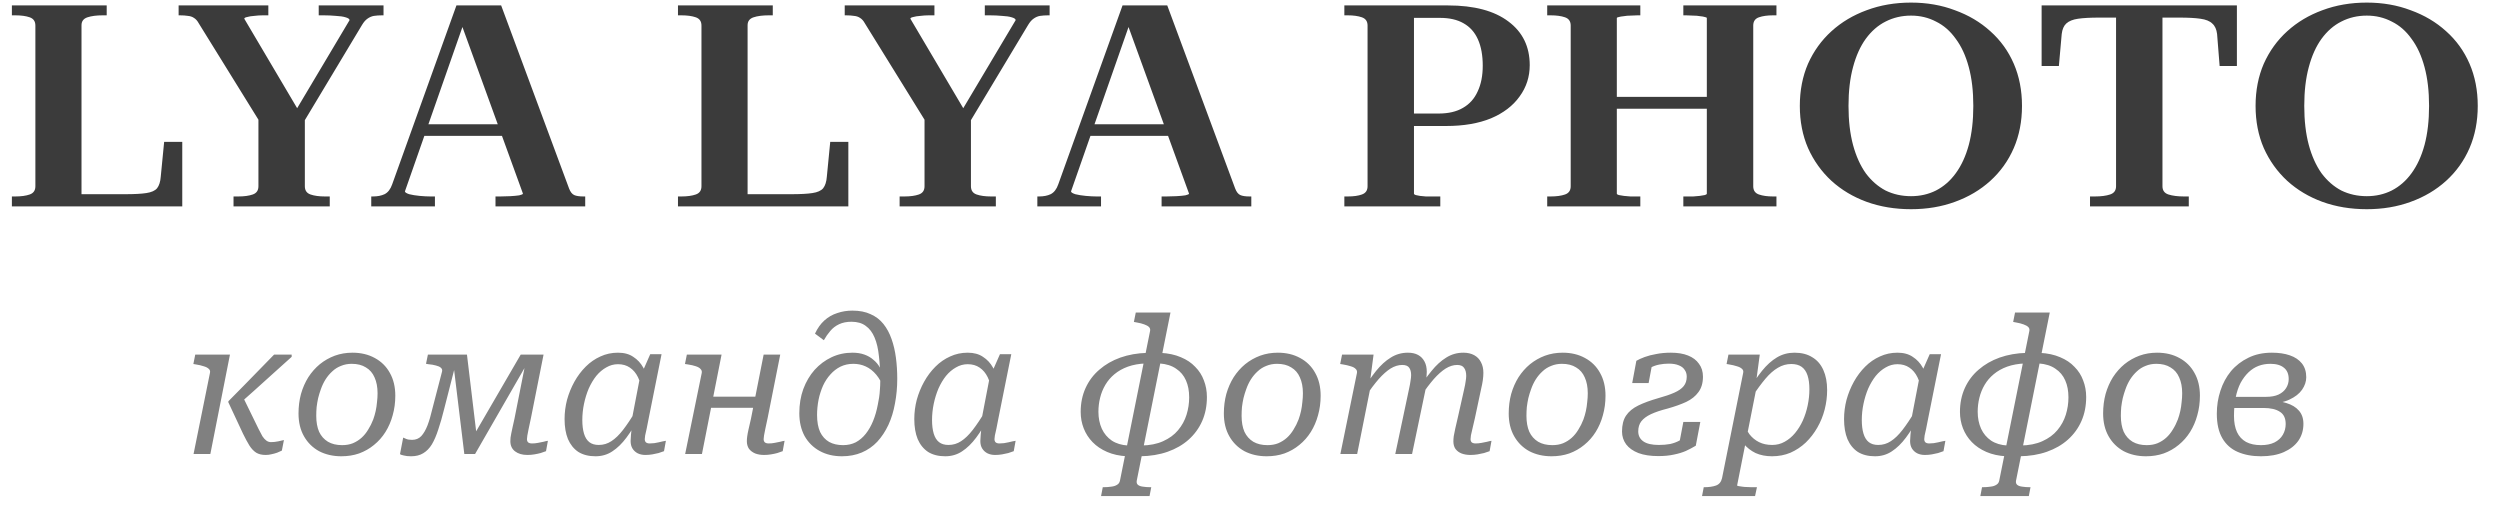 <?xml version="1.0" encoding="UTF-8"?> <svg xmlns="http://www.w3.org/2000/svg" width="212" height="43" viewBox="0 0 212 43" fill="none"><path d="M9.048 0.46V1.3H8.712C8.184 1.3 7.752 1.356 7.416 1.468C7.08 1.58 6.912 1.804 6.912 2.14V16.468H10.632C11.4 16.468 11.992 16.436 12.408 16.372C12.84 16.308 13.144 16.172 13.32 15.964C13.496 15.74 13.6 15.412 13.632 14.98L13.92 12.028H15.456V17.5H1.008V16.66H1.296C1.792 16.66 2.2 16.604 2.52 16.492C2.84 16.38 3 16.148 3 15.796V2.164C3 1.812 2.84 1.58 2.52 1.468C2.2 1.356 1.792 1.3 1.296 1.3H1.008V0.46H9.048ZM21.915 9.652L22.275 10.732L16.851 1.972C16.739 1.764 16.603 1.612 16.443 1.516C16.299 1.42 16.131 1.364 15.939 1.348C15.747 1.316 15.523 1.3 15.267 1.3H15.147V0.46H22.755V1.3H22.275C22.035 1.3 21.795 1.316 21.555 1.348C21.315 1.364 21.115 1.396 20.955 1.444C20.795 1.476 20.715 1.524 20.715 1.588L25.395 9.508L24.915 9.652L29.643 1.708C29.643 1.612 29.531 1.532 29.307 1.468C29.099 1.404 28.827 1.364 28.491 1.348C28.155 1.316 27.811 1.3 27.459 1.3H27.027V0.46H32.523V1.3H32.403C32.147 1.3 31.915 1.316 31.707 1.348C31.515 1.38 31.331 1.46 31.155 1.588C30.995 1.7 30.843 1.876 30.699 2.116L25.395 10.948L25.851 9.628V15.796C25.851 16.148 26.011 16.38 26.331 16.492C26.651 16.604 27.059 16.66 27.555 16.66H27.963V17.5H19.803V16.66H20.211C20.707 16.66 21.115 16.604 21.435 16.492C21.755 16.38 21.915 16.148 21.915 15.796V9.652ZM35.778 10.54H43.266L43.29 11.524H35.658L35.778 10.54ZM38.994 1.684L39.402 1.756L34.338 16.228C34.338 16.308 34.458 16.388 34.698 16.468C34.954 16.532 35.25 16.58 35.586 16.612C35.938 16.644 36.242 16.66 36.498 16.66H36.882V17.5H31.482V16.66H31.626C32.01 16.66 32.338 16.596 32.61 16.468C32.898 16.324 33.114 16.044 33.258 15.628L38.706 0.46H42.498L48.258 15.988C48.37 16.276 48.514 16.46 48.69 16.54C48.866 16.62 49.13 16.66 49.482 16.66H49.626V17.5H42.018V16.66H42.426C42.698 16.66 42.978 16.652 43.266 16.636C43.57 16.62 43.826 16.596 44.034 16.564C44.242 16.516 44.346 16.468 44.346 16.42L38.994 1.684ZM65.532 0.46V1.3H65.196C64.668 1.3 64.236 1.356 63.9 1.468C63.564 1.58 63.396 1.804 63.396 2.14V16.468H67.116C67.884 16.468 68.476 16.436 68.892 16.372C69.324 16.308 69.628 16.172 69.804 15.964C69.98 15.74 70.084 15.412 70.116 14.98L70.404 12.028H71.94V17.5H57.492V16.66H57.78C58.276 16.66 58.684 16.604 59.004 16.492C59.324 16.38 59.484 16.148 59.484 15.796V2.164C59.484 1.812 59.324 1.58 59.004 1.468C58.684 1.356 58.276 1.3 57.78 1.3H57.492V0.46H65.532ZM78.4 9.652L78.76 10.732L73.336 1.972C73.224 1.764 73.088 1.612 72.928 1.516C72.784 1.42 72.616 1.364 72.424 1.348C72.232 1.316 72.008 1.3 71.752 1.3H71.632V0.46H79.24V1.3H78.76C78.52 1.3 78.28 1.316 78.04 1.348C77.8 1.364 77.6 1.396 77.44 1.444C77.28 1.476 77.2 1.524 77.2 1.588L81.88 9.508L81.4 9.652L86.128 1.708C86.128 1.612 86.016 1.532 85.792 1.468C85.584 1.404 85.312 1.364 84.976 1.348C84.64 1.316 84.296 1.3 83.944 1.3H83.512V0.46H89.008V1.3H88.888C88.632 1.3 88.4 1.316 88.192 1.348C88 1.38 87.816 1.46 87.64 1.588C87.48 1.7 87.328 1.876 87.184 2.116L81.88 10.948L82.336 9.628V15.796C82.336 16.148 82.496 16.38 82.816 16.492C83.136 16.604 83.544 16.66 84.04 16.66H84.448V17.5H76.288V16.66H76.696C77.192 16.66 77.6 16.604 77.92 16.492C78.24 16.38 78.4 16.148 78.4 15.796V9.652ZM92.263 10.54H99.751L99.775 11.524H92.143L92.263 10.54ZM95.479 1.684L95.887 1.756L90.823 16.228C90.823 16.308 90.943 16.388 91.183 16.468C91.439 16.532 91.735 16.58 92.071 16.612C92.423 16.644 92.727 16.66 92.983 16.66H93.367V17.5H87.967V16.66H88.111C88.495 16.66 88.823 16.596 89.095 16.468C89.383 16.324 89.599 16.044 89.743 15.628L95.191 0.46H98.983L104.743 15.988C104.855 16.276 104.999 16.46 105.175 16.54C105.351 16.62 105.615 16.66 105.967 16.66H106.111V17.5H98.503V16.66H98.911C99.183 16.66 99.463 16.652 99.751 16.636C100.055 16.62 100.311 16.596 100.519 16.564C100.727 16.516 100.831 16.468 100.831 16.42L95.479 1.684ZM119.905 16.42C119.905 16.468 119.953 16.508 120.049 16.54C120.145 16.556 120.265 16.58 120.409 16.612C120.569 16.628 120.737 16.644 120.913 16.66C121.105 16.66 121.289 16.66 121.465 16.66H122.137V17.5H114.001V16.66H114.289C114.785 16.66 115.185 16.604 115.489 16.492C115.809 16.38 115.969 16.148 115.969 15.796V2.164C115.969 1.812 115.809 1.58 115.489 1.468C115.169 1.356 114.769 1.3 114.289 1.3H114.001V0.46H122.785C125.009 0.46 126.721 0.916 127.921 1.828C129.121 2.724 129.721 3.956 129.721 5.524C129.721 6.516 129.433 7.404 128.857 8.188C128.297 8.972 127.489 9.588 126.433 10.036C125.377 10.468 124.113 10.684 122.641 10.684H119.257V9.628H121.993C122.825 9.628 123.513 9.468 124.057 9.148C124.617 8.828 125.033 8.364 125.305 7.756C125.593 7.148 125.737 6.42 125.737 5.572C125.737 4.692 125.601 3.948 125.329 3.34C125.057 2.732 124.649 2.276 124.105 1.972C123.577 1.668 122.913 1.516 122.113 1.516H119.905V16.42ZM135.067 8.212H146.347V9.22H135.067V8.212ZM131.203 17.5V16.66H131.491C131.987 16.66 132.395 16.604 132.715 16.492C133.035 16.38 133.195 16.148 133.195 15.796V2.164C133.195 1.812 133.035 1.58 132.715 1.468C132.395 1.356 131.987 1.3 131.491 1.3H131.203V0.46H139.099V1.3H138.859C138.667 1.3 138.467 1.308 138.259 1.324C138.067 1.324 137.883 1.34 137.707 1.372C137.531 1.388 137.387 1.412 137.275 1.444C137.163 1.46 137.107 1.492 137.107 1.54V16.42C137.107 16.468 137.163 16.508 137.275 16.54C137.387 16.556 137.531 16.58 137.707 16.612C137.883 16.628 138.067 16.644 138.259 16.66C138.467 16.66 138.667 16.66 138.859 16.66H139.099V17.5H131.203ZM142.747 17.5V16.66H142.987C143.179 16.66 143.379 16.66 143.587 16.66C143.795 16.644 143.979 16.628 144.139 16.612C144.315 16.58 144.459 16.556 144.571 16.54C144.683 16.508 144.739 16.468 144.739 16.42V1.54C144.739 1.492 144.683 1.46 144.571 1.444C144.475 1.412 144.339 1.388 144.163 1.372C143.987 1.34 143.795 1.324 143.587 1.324C143.379 1.308 143.179 1.3 142.987 1.3H142.747V0.46H150.643V1.3H150.355C149.875 1.3 149.475 1.356 149.155 1.468C148.835 1.58 148.675 1.812 148.675 2.164V15.796C148.675 16.148 148.835 16.38 149.155 16.492C149.475 16.604 149.875 16.66 150.355 16.66H150.643V17.5H142.747ZM162.057 17.74C160.697 17.74 159.441 17.532 158.289 17.116C157.153 16.7 156.161 16.108 155.313 15.34C154.465 14.556 153.801 13.628 153.321 12.556C152.857 11.484 152.625 10.292 152.625 8.98C152.625 7.668 152.857 6.476 153.321 5.404C153.801 4.332 154.465 3.412 155.313 2.644C156.161 1.876 157.153 1.284 158.289 0.868C159.441 0.436 160.697 0.22 162.057 0.22C163.401 0.22 164.641 0.436 165.777 0.868C166.929 1.284 167.929 1.876 168.777 2.644C169.641 3.412 170.305 4.332 170.769 5.404C171.233 6.476 171.465 7.668 171.465 8.98C171.465 10.292 171.233 11.484 170.769 12.556C170.305 13.628 169.641 14.556 168.777 15.34C167.929 16.108 166.929 16.7 165.777 17.116C164.641 17.532 163.401 17.74 162.057 17.74ZM162.057 16.636C162.825 16.636 163.529 16.476 164.169 16.156C164.825 15.82 165.385 15.332 165.849 14.692C166.329 14.036 166.697 13.236 166.953 12.292C167.209 11.332 167.337 10.228 167.337 8.98C167.337 7.732 167.209 6.636 166.953 5.692C166.697 4.732 166.329 3.932 165.849 3.292C165.385 2.636 164.825 2.148 164.169 1.828C163.529 1.492 162.825 1.324 162.057 1.324C161.273 1.324 160.553 1.492 159.897 1.828C159.257 2.148 158.697 2.636 158.217 3.292C157.753 3.932 157.393 4.732 157.137 5.692C156.881 6.636 156.753 7.732 156.753 8.98C156.753 10.228 156.881 11.332 157.137 12.292C157.393 13.236 157.753 14.036 158.217 14.692C158.697 15.332 159.257 15.82 159.897 16.156C160.553 16.476 161.273 16.636 162.057 16.636ZM179.441 15.796V1.492H178.001C177.265 1.492 176.673 1.524 176.225 1.588C175.777 1.652 175.441 1.788 175.217 1.996C175.009 2.188 174.881 2.484 174.833 2.884L174.593 5.596H173.129V0.46H189.689V5.596H188.225L188.009 2.884C187.961 2.484 187.825 2.188 187.601 1.996C187.393 1.788 187.057 1.652 186.593 1.588C186.145 1.524 185.553 1.492 184.817 1.492H183.377V15.796C183.377 16.148 183.545 16.38 183.881 16.492C184.233 16.604 184.673 16.66 185.201 16.66H185.609V17.5H177.233V16.66H177.641C178.169 16.66 178.601 16.604 178.937 16.492C179.273 16.38 179.441 16.148 179.441 15.796ZM200.705 17.74C199.345 17.74 198.089 17.532 196.937 17.116C195.801 16.7 194.809 16.108 193.961 15.34C193.113 14.556 192.449 13.628 191.969 12.556C191.505 11.484 191.273 10.292 191.273 8.98C191.273 7.668 191.505 6.476 191.969 5.404C192.449 4.332 193.113 3.412 193.961 2.644C194.809 1.876 195.801 1.284 196.937 0.868C198.089 0.436 199.345 0.22 200.705 0.22C202.049 0.22 203.289 0.436 204.425 0.868C205.577 1.284 206.577 1.876 207.425 2.644C208.289 3.412 208.953 4.332 209.417 5.404C209.881 6.476 210.113 7.668 210.113 8.98C210.113 10.292 209.881 11.484 209.417 12.556C208.953 13.628 208.289 14.556 207.425 15.34C206.577 16.108 205.577 16.7 204.425 17.116C203.289 17.532 202.049 17.74 200.705 17.74ZM200.705 16.636C201.473 16.636 202.177 16.476 202.817 16.156C203.473 15.82 204.033 15.332 204.497 14.692C204.977 14.036 205.345 13.236 205.601 12.292C205.857 11.332 205.985 10.228 205.985 8.98C205.985 7.732 205.857 6.636 205.601 5.692C205.345 4.732 204.977 3.932 204.497 3.292C204.033 2.636 203.473 2.148 202.817 1.828C202.177 1.492 201.473 1.324 200.705 1.324C199.921 1.324 199.201 1.492 198.545 1.828C197.905 2.148 197.345 2.636 196.865 3.292C196.401 3.932 196.041 4.732 195.785 5.692C195.529 6.636 195.401 7.732 195.401 8.98C195.401 10.228 195.529 11.332 195.785 12.292C196.041 13.236 196.401 14.036 196.865 14.692C197.345 15.332 197.905 15.82 198.545 16.156C199.201 16.476 199.921 16.636 200.705 16.636Z" fill="#3B3B3B"></path><path d="M21.933 36.388C22.05 36.623 22.157 36.825 22.253 36.996C22.36 37.156 22.472 37.279 22.589 37.364C22.706 37.449 22.834 37.492 22.973 37.492C23.176 37.492 23.378 37.471 23.581 37.428C23.784 37.375 23.949 37.337 24.077 37.316L23.901 38.212C23.784 38.265 23.651 38.324 23.501 38.388C23.352 38.441 23.197 38.484 23.037 38.516C22.877 38.559 22.706 38.58 22.525 38.58C22.205 38.58 21.939 38.516 21.725 38.388C21.512 38.249 21.32 38.047 21.149 37.78C20.979 37.503 20.797 37.167 20.605 36.772L19.357 34.1L19.373 34.02C19.8 33.593 20.227 33.161 20.653 32.724C21.09 32.287 21.523 31.844 21.949 31.396C22.387 30.948 22.819 30.505 23.245 30.068H24.733V30.26C24.21 30.729 23.677 31.209 23.133 31.7C22.589 32.191 22.045 32.681 21.501 33.172C20.968 33.652 20.44 34.121 19.917 34.58L20.589 33.636L21.933 36.388ZM16.413 38.5L17.805 31.62C17.837 31.481 17.805 31.369 17.709 31.284C17.613 31.188 17.469 31.113 17.277 31.06C17.096 30.996 16.866 30.943 16.589 30.9L16.397 30.868L16.557 30.068H19.501L17.837 38.5H16.413ZM31.65 35.572C31.735 35.337 31.804 35.097 31.858 34.852C31.911 34.607 31.948 34.356 31.97 34.1C32.002 33.844 32.018 33.593 32.018 33.348C32.018 32.825 31.932 32.377 31.762 32.004C31.602 31.631 31.356 31.348 31.026 31.156C30.706 30.953 30.306 30.852 29.826 30.852C29.495 30.852 29.191 30.911 28.914 31.028C28.636 31.135 28.391 31.289 28.178 31.492C27.964 31.684 27.772 31.913 27.602 32.18C27.442 32.436 27.308 32.719 27.202 33.028C27.116 33.263 27.042 33.508 26.978 33.764C26.924 34.009 26.882 34.26 26.85 34.516C26.828 34.761 26.818 35.012 26.818 35.268C26.818 35.791 26.898 36.239 27.058 36.612C27.228 36.975 27.479 37.257 27.81 37.46C28.14 37.652 28.54 37.748 29.01 37.748C29.351 37.748 29.655 37.695 29.922 37.588C30.199 37.471 30.444 37.316 30.658 37.124C30.871 36.932 31.058 36.703 31.218 36.436C31.388 36.169 31.532 35.881 31.65 35.572ZM25.314 35.06C25.314 34.484 25.383 33.935 25.522 33.412C25.671 32.889 25.879 32.415 26.146 31.988C26.423 31.561 26.748 31.193 27.122 30.884C27.506 30.575 27.927 30.335 28.386 30.164C28.855 29.993 29.356 29.908 29.89 29.908C30.604 29.908 31.234 30.057 31.778 30.356C32.332 30.655 32.759 31.076 33.058 31.62C33.367 32.164 33.522 32.809 33.522 33.556C33.522 34.143 33.447 34.697 33.298 35.22C33.159 35.732 32.956 36.201 32.69 36.628C32.423 37.055 32.098 37.423 31.714 37.732C31.34 38.041 30.919 38.281 30.45 38.452C29.991 38.612 29.49 38.692 28.946 38.692C28.242 38.692 27.612 38.548 27.058 38.26C26.514 37.961 26.087 37.54 25.778 36.996C25.468 36.452 25.314 35.807 25.314 35.06ZM39.598 30.068L40.478 37.412L39.966 37.284L44.158 30.068H45.134L40.286 38.5H39.374L38.35 30.068H39.598ZM36.67 34.644L37.486 31.508C37.518 31.38 37.486 31.273 37.39 31.188C37.294 31.103 37.156 31.039 36.974 30.996C36.793 30.943 36.574 30.905 36.318 30.884L36.126 30.852L36.286 30.068H38.846L37.662 34.692C37.502 35.343 37.337 35.919 37.166 36.42C37.006 36.921 36.825 37.343 36.622 37.684C36.419 38.015 36.174 38.265 35.886 38.436C35.609 38.607 35.267 38.692 34.862 38.692C34.617 38.692 34.414 38.671 34.254 38.628C34.094 38.596 33.982 38.559 33.918 38.516L34.19 37.108C34.243 37.129 34.329 37.167 34.446 37.22C34.563 37.273 34.729 37.3 34.942 37.3C35.262 37.3 35.523 37.193 35.726 36.98C35.929 36.756 36.105 36.452 36.254 36.068C36.404 35.673 36.542 35.199 36.67 34.644ZM44.686 37.236C44.686 37.353 44.718 37.444 44.782 37.508C44.857 37.572 44.969 37.604 45.118 37.604C45.289 37.604 45.454 37.588 45.614 37.556C45.785 37.524 45.945 37.492 46.094 37.46C46.243 37.417 46.366 37.391 46.462 37.38L46.302 38.26C46.163 38.313 46.009 38.367 45.838 38.42C45.678 38.463 45.502 38.5 45.31 38.532C45.129 38.564 44.931 38.58 44.718 38.58C44.291 38.58 43.945 38.479 43.678 38.276C43.411 38.073 43.278 37.785 43.278 37.412C43.278 37.316 43.283 37.215 43.294 37.108C43.316 37.001 43.337 36.879 43.358 36.74C43.39 36.591 43.428 36.415 43.47 36.212C43.513 36.009 43.566 35.769 43.63 35.492L44.702 30.068H46.094L45.022 35.46C44.947 35.812 44.883 36.111 44.83 36.356C44.788 36.591 44.75 36.783 44.718 36.932C44.697 37.071 44.686 37.172 44.686 37.236ZM55.044 32.484L54.468 33.236C54.394 32.756 54.271 32.34 54.1 31.988C53.93 31.636 53.7 31.364 53.412 31.172C53.135 30.98 52.799 30.884 52.404 30.884C52.052 30.884 51.722 30.975 51.412 31.156C51.103 31.327 50.82 31.567 50.564 31.876C50.319 32.185 50.106 32.543 49.924 32.948C49.754 33.353 49.62 33.785 49.524 34.244C49.428 34.703 49.38 35.161 49.38 35.62C49.38 36.068 49.428 36.452 49.524 36.772C49.62 37.092 49.77 37.332 49.972 37.492C50.175 37.652 50.442 37.732 50.772 37.732C51.167 37.732 51.524 37.625 51.844 37.412C52.175 37.199 52.506 36.879 52.836 36.452C53.167 36.025 53.519 35.497 53.892 34.868L54.228 35.332C53.866 36.015 53.498 36.607 53.124 37.108C52.751 37.609 52.351 37.999 51.924 38.276C51.508 38.553 51.034 38.692 50.5 38.692C49.924 38.692 49.439 38.569 49.044 38.324C48.66 38.068 48.367 37.705 48.164 37.236C47.972 36.767 47.876 36.201 47.876 35.54C47.876 34.985 47.946 34.441 48.084 33.908C48.234 33.364 48.442 32.852 48.708 32.372C48.975 31.892 49.295 31.465 49.668 31.092C50.042 30.719 50.458 30.431 50.916 30.228C51.375 30.015 51.871 29.908 52.404 29.908C52.927 29.908 53.359 30.025 53.7 30.26C54.052 30.484 54.335 30.788 54.548 31.172C54.772 31.556 54.938 31.993 55.044 32.484ZM56.1 30.036L55.012 35.46C54.948 35.812 54.89 36.111 54.836 36.356C54.783 36.591 54.74 36.783 54.708 36.932C54.687 37.071 54.676 37.172 54.676 37.236C54.676 37.353 54.708 37.444 54.772 37.508C54.847 37.572 54.954 37.604 55.092 37.604C55.359 37.604 55.615 37.572 55.86 37.508C56.116 37.444 56.319 37.401 56.468 37.38L56.308 38.26C56.17 38.313 56.015 38.367 55.844 38.42C55.674 38.463 55.498 38.5 55.316 38.532C55.135 38.564 54.938 38.58 54.724 38.58C54.479 38.58 54.26 38.532 54.068 38.436C53.887 38.34 53.743 38.207 53.636 38.036C53.53 37.865 53.476 37.652 53.476 37.396C53.476 37.268 53.487 37.087 53.508 36.852C53.53 36.607 53.567 36.308 53.62 35.956L53.46 36.196L54.292 31.876L54.372 31.78L55.14 30.036H56.1ZM59.621 34.58L59.813 33.636H64.693L64.517 34.58H59.621ZM58.101 38.5L59.509 31.62C59.53 31.492 59.498 31.385 59.413 31.3C59.338 31.204 59.205 31.124 59.013 31.06C58.831 30.996 58.597 30.943 58.309 30.9L58.085 30.868L58.245 30.068H61.189L59.525 38.5H58.101ZM64.757 37.236C64.757 37.353 64.789 37.444 64.853 37.508C64.927 37.572 65.039 37.604 65.189 37.604C65.359 37.604 65.525 37.588 65.685 37.556C65.855 37.524 66.015 37.492 66.165 37.46C66.314 37.417 66.437 37.391 66.533 37.38L66.373 38.26C66.234 38.313 66.079 38.367 65.909 38.42C65.749 38.463 65.573 38.5 65.381 38.532C65.199 38.564 65.002 38.58 64.789 38.58C64.511 38.58 64.261 38.537 64.037 38.452C63.813 38.356 63.637 38.223 63.509 38.052C63.391 37.871 63.333 37.657 63.333 37.412C63.333 37.284 63.343 37.145 63.365 36.996C63.386 36.836 63.423 36.639 63.477 36.404C63.53 36.159 63.599 35.855 63.685 35.492L64.757 30.068H66.165L65.093 35.46C65.018 35.812 64.954 36.111 64.901 36.356C64.858 36.591 64.821 36.783 64.789 36.932C64.767 37.071 64.757 37.172 64.757 37.236ZM72.198 27.284C71.804 27.284 71.457 27.353 71.159 27.492C70.86 27.631 70.609 27.823 70.406 28.068C70.204 28.303 70.022 28.564 69.862 28.852L69.111 28.292C69.324 27.833 69.591 27.46 69.91 27.172C70.231 26.884 70.593 26.676 70.999 26.548C71.404 26.409 71.831 26.34 72.278 26.34C72.886 26.34 73.404 26.441 73.831 26.644C74.268 26.836 74.63 27.113 74.918 27.476C75.207 27.839 75.436 28.265 75.606 28.756C75.777 29.236 75.9 29.764 75.975 30.34C76.049 30.905 76.087 31.497 76.087 32.116C76.087 32.852 76.022 33.551 75.894 34.212C75.777 34.873 75.591 35.481 75.335 36.036C75.079 36.58 74.764 37.055 74.391 37.46C74.017 37.855 73.58 38.159 73.079 38.372C72.577 38.585 72.017 38.692 71.398 38.692C70.684 38.692 70.055 38.543 69.51 38.244C68.966 37.945 68.54 37.524 68.231 36.98C67.932 36.425 67.782 35.78 67.782 35.044C67.782 34.297 67.894 33.615 68.118 32.996C68.353 32.367 68.673 31.823 69.079 31.364C69.495 30.905 69.975 30.548 70.519 30.292C71.062 30.036 71.654 29.908 72.294 29.908C72.668 29.908 73.004 29.961 73.302 30.068C73.601 30.175 73.857 30.324 74.07 30.516C74.294 30.697 74.476 30.916 74.615 31.172C74.764 31.428 74.86 31.711 74.903 32.02L74.983 33.012C74.801 32.511 74.577 32.1 74.311 31.78C74.044 31.46 73.745 31.225 73.415 31.076C73.094 30.927 72.743 30.852 72.359 30.852C71.964 30.852 71.601 30.932 71.27 31.092C70.951 31.252 70.668 31.471 70.422 31.748C70.177 32.015 69.969 32.329 69.799 32.692C69.713 32.884 69.638 33.081 69.575 33.284C69.51 33.476 69.457 33.679 69.415 33.892C69.372 34.105 69.34 34.324 69.319 34.548C69.297 34.761 69.287 34.975 69.287 35.188C69.287 35.764 69.372 36.244 69.543 36.628C69.724 37.001 69.98 37.284 70.311 37.476C70.641 37.657 71.036 37.748 71.495 37.748C71.889 37.748 72.246 37.668 72.567 37.508C72.886 37.337 73.169 37.097 73.415 36.788C73.66 36.479 73.868 36.116 74.038 35.7C74.209 35.284 74.343 34.82 74.439 34.308C74.481 34.116 74.519 33.913 74.55 33.7C74.582 33.487 74.604 33.268 74.615 33.044C74.636 32.809 74.647 32.569 74.647 32.324C74.647 31.535 74.609 30.831 74.534 30.212C74.471 29.583 74.348 29.055 74.166 28.628C73.985 28.191 73.734 27.86 73.415 27.636C73.105 27.401 72.7 27.284 72.198 27.284ZM84.701 32.484L84.124 33.236C84.05 32.756 83.927 32.34 83.757 31.988C83.586 31.636 83.356 31.364 83.069 31.172C82.791 30.98 82.455 30.884 82.061 30.884C81.709 30.884 81.378 30.975 81.069 31.156C80.759 31.327 80.477 31.567 80.221 31.876C79.975 32.185 79.762 32.543 79.581 32.948C79.41 33.353 79.276 33.785 79.18 34.244C79.085 34.703 79.037 35.161 79.037 35.62C79.037 36.068 79.085 36.452 79.18 36.772C79.276 37.092 79.426 37.332 79.629 37.492C79.831 37.652 80.098 37.732 80.428 37.732C80.823 37.732 81.18 37.625 81.501 37.412C81.831 37.199 82.162 36.879 82.493 36.452C82.823 36.025 83.175 35.497 83.549 34.868L83.885 35.332C83.522 36.015 83.154 36.607 82.781 37.108C82.407 37.609 82.007 37.999 81.581 38.276C81.165 38.553 80.69 38.692 80.156 38.692C79.581 38.692 79.095 38.569 78.701 38.324C78.317 38.068 78.023 37.705 77.82 37.236C77.629 36.767 77.532 36.201 77.532 35.54C77.532 34.985 77.602 34.441 77.74 33.908C77.89 33.364 78.098 32.852 78.365 32.372C78.631 31.892 78.951 31.465 79.325 31.092C79.698 30.719 80.114 30.431 80.573 30.228C81.031 30.015 81.527 29.908 82.061 29.908C82.583 29.908 83.015 30.025 83.356 30.26C83.709 30.484 83.991 30.788 84.204 31.172C84.428 31.556 84.594 31.993 84.701 32.484ZM85.757 30.036L84.668 35.46C84.605 35.812 84.546 36.111 84.493 36.356C84.439 36.591 84.397 36.783 84.365 36.932C84.343 37.071 84.332 37.172 84.332 37.236C84.332 37.353 84.365 37.444 84.428 37.508C84.503 37.572 84.61 37.604 84.749 37.604C85.015 37.604 85.271 37.572 85.516 37.508C85.772 37.444 85.975 37.401 86.124 37.38L85.965 38.26C85.826 38.313 85.671 38.367 85.501 38.42C85.33 38.463 85.154 38.5 84.972 38.532C84.791 38.564 84.594 38.58 84.38 38.58C84.135 38.58 83.916 38.532 83.725 38.436C83.543 38.34 83.399 38.207 83.293 38.036C83.186 37.865 83.132 37.652 83.132 37.396C83.132 37.268 83.143 37.087 83.165 36.852C83.186 36.607 83.223 36.308 83.276 35.956L83.117 36.196L83.948 31.876L84.028 31.78L84.796 30.036H85.757ZM99.258 26.5L96.394 40.772C96.373 40.921 96.404 41.033 96.49 41.108C96.586 41.193 96.73 41.247 96.922 41.268C97.114 41.3 97.338 41.316 97.594 41.316H97.626L97.482 42.068H93.37L93.514 41.316H93.546C93.802 41.316 94.031 41.3 94.234 41.268C94.436 41.247 94.602 41.193 94.73 41.108C94.858 41.033 94.938 40.921 94.97 40.772L97.53 28.052C97.551 27.924 97.519 27.817 97.434 27.732C97.349 27.647 97.215 27.572 97.034 27.508C96.863 27.444 96.655 27.391 96.41 27.348L96.154 27.3L96.314 26.5H99.258ZM95.658 37.78L95.562 38.692C94.933 38.66 94.373 38.537 93.882 38.324C93.391 38.111 92.981 37.833 92.65 37.492C92.319 37.151 92.069 36.761 91.898 36.324C91.727 35.887 91.642 35.423 91.642 34.932C91.642 34.185 91.781 33.508 92.058 32.9C92.335 32.292 92.725 31.775 93.226 31.348C93.727 30.911 94.319 30.569 95.002 30.324C95.695 30.079 96.453 29.945 97.274 29.924L97.178 30.82C96.602 30.841 96.09 30.932 95.642 31.092C95.204 31.252 94.826 31.465 94.506 31.732C94.197 31.988 93.941 32.287 93.738 32.628C93.535 32.969 93.386 33.337 93.29 33.732C93.194 34.116 93.146 34.511 93.146 34.916C93.146 35.449 93.242 35.929 93.434 36.356C93.626 36.772 93.909 37.108 94.282 37.364C94.655 37.609 95.114 37.748 95.658 37.78ZM98.33 30.82L98.426 29.924C99.076 29.956 99.647 30.079 100.138 30.292C100.629 30.495 101.034 30.767 101.354 31.108C101.685 31.439 101.93 31.823 102.09 32.26C102.261 32.697 102.346 33.167 102.346 33.668C102.346 34.415 102.213 35.092 101.946 35.7C101.679 36.308 101.295 36.836 100.794 37.284C100.303 37.721 99.711 38.063 99.018 38.308C98.325 38.553 97.546 38.681 96.682 38.692L96.778 37.78C97.503 37.769 98.122 37.647 98.634 37.412C99.156 37.177 99.578 36.868 99.898 36.484C100.229 36.089 100.469 35.652 100.618 35.172C100.767 34.692 100.842 34.201 100.842 33.7C100.842 33.145 100.751 32.665 100.57 32.26C100.389 31.844 100.111 31.513 99.738 31.268C99.375 31.012 98.906 30.863 98.33 30.82ZM110.119 35.572C110.204 35.337 110.273 35.097 110.327 34.852C110.38 34.607 110.417 34.356 110.439 34.1C110.471 33.844 110.487 33.593 110.487 33.348C110.487 32.825 110.401 32.377 110.231 32.004C110.071 31.631 109.825 31.348 109.495 31.156C109.175 30.953 108.775 30.852 108.295 30.852C107.964 30.852 107.66 30.911 107.383 31.028C107.105 31.135 106.86 31.289 106.647 31.492C106.433 31.684 106.241 31.913 106.071 32.18C105.911 32.436 105.777 32.719 105.671 33.028C105.585 33.263 105.511 33.508 105.447 33.764C105.393 34.009 105.351 34.26 105.319 34.516C105.297 34.761 105.287 35.012 105.287 35.268C105.287 35.791 105.367 36.239 105.527 36.612C105.697 36.975 105.948 37.257 106.279 37.46C106.609 37.652 107.009 37.748 107.479 37.748C107.82 37.748 108.124 37.695 108.391 37.588C108.668 37.471 108.913 37.316 109.127 37.124C109.34 36.932 109.527 36.703 109.687 36.436C109.857 36.169 110.001 35.881 110.119 35.572ZM103.783 35.06C103.783 34.484 103.852 33.935 103.991 33.412C104.14 32.889 104.348 32.415 104.615 31.988C104.892 31.561 105.217 31.193 105.591 30.884C105.975 30.575 106.396 30.335 106.855 30.164C107.324 29.993 107.825 29.908 108.359 29.908C109.073 29.908 109.703 30.057 110.247 30.356C110.801 30.655 111.228 31.076 111.527 31.62C111.836 32.164 111.991 32.809 111.991 33.556C111.991 34.143 111.916 34.697 111.767 35.22C111.628 35.732 111.425 36.201 111.159 36.628C110.892 37.055 110.567 37.423 110.183 37.732C109.809 38.041 109.388 38.281 108.919 38.452C108.46 38.612 107.959 38.692 107.415 38.692C106.711 38.692 106.081 38.548 105.527 38.26C104.983 37.961 104.556 37.54 104.247 36.996C103.937 36.452 103.783 35.807 103.783 35.06ZM113.663 38.5L115.071 31.62C115.092 31.481 115.055 31.369 114.959 31.284C114.874 31.188 114.735 31.113 114.543 31.06C114.351 30.996 114.122 30.943 113.855 30.9L113.647 30.868L113.807 30.068H116.479L116.175 32.372L116.271 32.564L115.087 38.5H113.663ZM125.071 35.46C124.986 35.812 124.916 36.111 124.863 36.356C124.81 36.591 124.767 36.777 124.735 36.916C124.714 37.055 124.703 37.161 124.703 37.236C124.703 37.353 124.735 37.444 124.799 37.508C124.874 37.572 124.986 37.604 125.135 37.604C125.295 37.604 125.46 37.588 125.631 37.556C125.802 37.524 125.962 37.492 126.111 37.46C126.26 37.417 126.383 37.391 126.479 37.38L126.319 38.26C126.18 38.313 126.02 38.367 125.839 38.42C125.668 38.463 125.487 38.5 125.295 38.532C125.103 38.564 124.9 38.58 124.687 38.58C124.41 38.58 124.159 38.537 123.935 38.452C123.722 38.367 123.551 38.239 123.423 38.068C123.306 37.897 123.247 37.684 123.247 37.428C123.247 37.289 123.258 37.14 123.279 36.98C123.311 36.809 123.354 36.596 123.407 36.34C123.46 36.073 123.54 35.727 123.647 35.3L124.159 33.012C124.223 32.735 124.266 32.511 124.287 32.34C124.319 32.159 124.335 32.004 124.335 31.876C124.335 31.588 124.276 31.364 124.159 31.204C124.052 31.033 123.855 30.948 123.567 30.948C123.247 30.948 122.922 31.049 122.591 31.252C122.271 31.455 121.935 31.753 121.583 32.148C121.242 32.543 120.874 33.028 120.479 33.604L120.191 33.156C120.596 32.505 120.996 31.94 121.391 31.46C121.786 30.969 122.202 30.591 122.639 30.324C123.076 30.047 123.562 29.908 124.095 29.908C124.447 29.908 124.751 29.977 125.007 30.116C125.263 30.255 125.455 30.452 125.583 30.708C125.722 30.964 125.791 31.268 125.791 31.62C125.791 31.801 125.775 32.009 125.743 32.244C125.711 32.468 125.663 32.713 125.599 32.98L125.071 35.46ZM118.319 38.5L119.487 32.98C119.551 32.692 119.594 32.457 119.615 32.276C119.647 32.095 119.663 31.94 119.663 31.812C119.663 31.545 119.61 31.337 119.503 31.188C119.396 31.028 119.199 30.948 118.911 30.948C118.58 30.948 118.25 31.049 117.919 31.252C117.599 31.455 117.263 31.753 116.911 32.148C116.57 32.543 116.202 33.028 115.807 33.604L115.519 33.156C115.914 32.505 116.303 31.94 116.687 31.46C117.082 30.969 117.498 30.591 117.935 30.324C118.372 30.047 118.858 29.908 119.391 29.908C119.732 29.908 120.02 29.972 120.255 30.1C120.49 30.228 120.671 30.415 120.799 30.66C120.927 30.895 120.991 31.188 120.991 31.54C120.991 31.593 120.986 31.689 120.975 31.828C120.964 31.956 120.954 32.1 120.943 32.26C120.943 32.42 120.932 32.575 120.911 32.724C120.9 32.863 120.89 32.975 120.879 33.06L119.743 38.5H118.319ZM134.275 35.572C134.36 35.337 134.429 35.097 134.483 34.852C134.536 34.607 134.573 34.356 134.595 34.1C134.627 33.844 134.643 33.593 134.643 33.348C134.643 32.825 134.557 32.377 134.387 32.004C134.227 31.631 133.981 31.348 133.651 31.156C133.331 30.953 132.931 30.852 132.451 30.852C132.12 30.852 131.816 30.911 131.539 31.028C131.261 31.135 131.016 31.289 130.803 31.492C130.589 31.684 130.397 31.913 130.227 32.18C130.067 32.436 129.933 32.719 129.827 33.028C129.741 33.263 129.667 33.508 129.603 33.764C129.549 34.009 129.507 34.26 129.475 34.516C129.453 34.761 129.443 35.012 129.443 35.268C129.443 35.791 129.523 36.239 129.683 36.612C129.853 36.975 130.104 37.257 130.435 37.46C130.765 37.652 131.165 37.748 131.635 37.748C131.976 37.748 132.28 37.695 132.547 37.588C132.824 37.471 133.069 37.316 133.283 37.124C133.496 36.932 133.683 36.703 133.843 36.436C134.013 36.169 134.157 35.881 134.275 35.572ZM127.939 35.06C127.939 34.484 128.008 33.935 128.147 33.412C128.296 32.889 128.504 32.415 128.771 31.988C129.048 31.561 129.373 31.193 129.747 30.884C130.131 30.575 130.552 30.335 131.011 30.164C131.48 29.993 131.981 29.908 132.515 29.908C133.229 29.908 133.859 30.057 134.403 30.356C134.957 30.655 135.384 31.076 135.683 31.62C135.992 32.164 136.147 32.809 136.147 33.556C136.147 34.143 136.072 34.697 135.923 35.22C135.784 35.732 135.581 36.201 135.315 36.628C135.048 37.055 134.723 37.423 134.339 37.732C133.965 38.041 133.544 38.281 133.075 38.452C132.616 38.612 132.115 38.692 131.571 38.692C130.867 38.692 130.237 38.548 129.683 38.26C129.139 37.961 128.712 37.54 128.403 36.996C128.093 36.452 127.939 35.807 127.939 35.06ZM138.923 36.58C138.923 36.943 139.067 37.225 139.355 37.428C139.643 37.631 140.081 37.732 140.667 37.732C141.019 37.732 141.339 37.705 141.627 37.652C141.915 37.588 142.177 37.492 142.411 37.364C142.646 37.225 142.87 37.055 143.083 36.852C143.105 36.98 143.099 37.108 143.067 37.236C143.035 37.353 142.966 37.476 142.859 37.604C142.753 37.721 142.577 37.844 142.331 37.972L142.747 35.78H144.187L143.803 37.796C143.537 37.956 143.254 38.105 142.955 38.244C142.657 38.372 142.321 38.473 141.947 38.548C141.574 38.633 141.131 38.676 140.619 38.676C139.958 38.676 139.398 38.591 138.939 38.42C138.481 38.239 138.134 37.993 137.899 37.684C137.665 37.364 137.547 37.001 137.547 36.596C137.547 36.041 137.659 35.593 137.883 35.252C138.118 34.9 138.465 34.612 138.923 34.388C139.382 34.164 139.947 33.956 140.619 33.764C141.163 33.615 141.617 33.46 141.979 33.3C142.342 33.14 142.609 32.953 142.779 32.74C142.95 32.527 143.035 32.26 143.035 31.94C143.035 31.716 142.977 31.524 142.859 31.364C142.753 31.193 142.587 31.065 142.363 30.98C142.139 30.884 141.857 30.836 141.515 30.836C141.238 30.836 140.966 30.863 140.699 30.916C140.433 30.969 140.193 31.055 139.979 31.172C139.766 31.289 139.585 31.439 139.435 31.62C139.425 31.46 139.441 31.327 139.483 31.22C139.537 31.103 139.617 31.012 139.723 30.948C139.83 30.873 139.958 30.841 140.107 30.852L139.803 32.484H138.411L138.763 30.596C138.945 30.489 139.179 30.383 139.467 30.276C139.755 30.169 140.086 30.084 140.459 30.02C140.833 29.945 141.243 29.908 141.691 29.908C142.267 29.908 142.753 29.988 143.147 30.148C143.553 30.308 143.862 30.543 144.075 30.852C144.299 31.151 144.411 31.513 144.411 31.94C144.411 32.473 144.283 32.911 144.027 33.252C143.782 33.593 143.435 33.871 142.987 34.084C142.55 34.287 142.027 34.473 141.419 34.644C140.833 34.793 140.358 34.953 139.995 35.124C139.633 35.295 139.361 35.497 139.179 35.732C139.009 35.956 138.923 36.239 138.923 36.58ZM144.333 42.068L144.477 41.316H144.509C144.914 41.316 145.25 41.268 145.517 41.172C145.784 41.076 145.954 40.868 146.029 40.548L147.821 31.62C147.853 31.481 147.821 31.369 147.725 31.284C147.629 31.188 147.485 31.113 147.293 31.06C147.101 30.996 146.872 30.943 146.605 30.9L146.413 30.868L146.573 30.068H149.229L148.893 32.564L149.037 32.436L147.309 41.156C147.309 41.188 147.346 41.209 147.421 41.22C147.506 41.241 147.613 41.257 147.741 41.268C147.869 41.289 148.002 41.3 148.141 41.3C148.29 41.311 148.424 41.316 148.541 41.316H148.989L148.829 42.068H144.333ZM147.197 36.5L147.869 35.748C147.976 36.164 148.136 36.521 148.349 36.82C148.573 37.108 148.845 37.332 149.165 37.492C149.485 37.652 149.858 37.732 150.285 37.732C150.669 37.732 151.021 37.641 151.341 37.46C151.672 37.279 151.965 37.033 152.221 36.724C152.477 36.415 152.696 36.063 152.877 35.668C153.058 35.263 153.197 34.831 153.293 34.372C153.389 33.913 153.437 33.46 153.437 33.012C153.437 32.543 153.384 32.148 153.277 31.828C153.17 31.508 153.005 31.268 152.781 31.108C152.557 30.948 152.264 30.868 151.901 30.868C151.496 30.868 151.117 30.975 150.765 31.188C150.413 31.391 150.061 31.7 149.709 32.116C149.357 32.532 148.978 33.049 148.573 33.668L148.237 33.204C148.632 32.521 149.026 31.935 149.421 31.444C149.816 30.953 150.237 30.575 150.685 30.308C151.133 30.041 151.629 29.908 152.173 29.908C152.77 29.908 153.272 30.036 153.677 30.292C154.093 30.537 154.408 30.9 154.621 31.38C154.834 31.849 154.941 32.415 154.941 33.076C154.941 33.631 154.872 34.18 154.733 34.724C154.594 35.268 154.386 35.78 154.109 36.26C153.842 36.729 153.517 37.151 153.133 37.524C152.749 37.887 152.317 38.175 151.837 38.388C151.357 38.591 150.834 38.692 150.269 38.692C149.746 38.692 149.282 38.601 148.877 38.42C148.482 38.228 148.146 37.967 147.869 37.636C147.602 37.295 147.378 36.916 147.197 36.5ZM163.544 32.484L162.968 33.236C162.894 32.756 162.771 32.34 162.6 31.988C162.43 31.636 162.2 31.364 161.912 31.172C161.635 30.98 161.299 30.884 160.904 30.884C160.552 30.884 160.222 30.975 159.912 31.156C159.603 31.327 159.32 31.567 159.064 31.876C158.819 32.185 158.606 32.543 158.424 32.948C158.254 33.353 158.12 33.785 158.024 34.244C157.928 34.703 157.88 35.161 157.88 35.62C157.88 36.068 157.928 36.452 158.024 36.772C158.12 37.092 158.27 37.332 158.472 37.492C158.675 37.652 158.942 37.732 159.272 37.732C159.667 37.732 160.024 37.625 160.344 37.412C160.675 37.199 161.006 36.879 161.336 36.452C161.667 36.025 162.019 35.497 162.392 34.868L162.728 35.332C162.366 36.015 161.998 36.607 161.624 37.108C161.251 37.609 160.851 37.999 160.424 38.276C160.008 38.553 159.534 38.692 159 38.692C158.424 38.692 157.939 38.569 157.544 38.324C157.16 38.068 156.867 37.705 156.664 37.236C156.472 36.767 156.376 36.201 156.376 35.54C156.376 34.985 156.446 34.441 156.584 33.908C156.734 33.364 156.942 32.852 157.208 32.372C157.475 31.892 157.795 31.465 158.168 31.092C158.542 30.719 158.958 30.431 159.416 30.228C159.875 30.015 160.371 29.908 160.904 29.908C161.427 29.908 161.859 30.025 162.2 30.26C162.552 30.484 162.835 30.788 163.048 31.172C163.272 31.556 163.438 31.993 163.544 32.484ZM164.6 30.036L163.512 35.46C163.448 35.812 163.39 36.111 163.336 36.356C163.283 36.591 163.24 36.783 163.208 36.932C163.187 37.071 163.176 37.172 163.176 37.236C163.176 37.353 163.208 37.444 163.272 37.508C163.347 37.572 163.454 37.604 163.592 37.604C163.859 37.604 164.115 37.572 164.36 37.508C164.616 37.444 164.819 37.401 164.968 37.38L164.808 38.26C164.67 38.313 164.515 38.367 164.344 38.42C164.174 38.463 163.998 38.5 163.816 38.532C163.635 38.564 163.438 38.58 163.224 38.58C162.979 38.58 162.76 38.532 162.568 38.436C162.387 38.34 162.243 38.207 162.136 38.036C162.03 37.865 161.976 37.652 161.976 37.396C161.976 37.268 161.987 37.087 162.008 36.852C162.03 36.607 162.067 36.308 162.12 35.956L161.96 36.196L162.792 31.876L162.872 31.78L163.64 30.036H164.6ZM173.82 26.5L170.956 40.772C170.935 40.921 170.967 41.033 171.052 41.108C171.148 41.193 171.292 41.247 171.484 41.268C171.676 41.3 171.9 41.316 172.156 41.316H172.188L172.044 42.068H167.932L168.076 41.316H168.108C168.364 41.316 168.594 41.3 168.796 41.268C168.999 41.247 169.164 41.193 169.292 41.108C169.42 41.033 169.5 40.921 169.532 40.772L172.092 28.052C172.114 27.924 172.082 27.817 171.996 27.732C171.911 27.647 171.778 27.572 171.596 27.508C171.426 27.444 171.218 27.391 170.972 27.348L170.716 27.3L170.876 26.5H173.82ZM170.22 37.78L170.124 38.692C169.495 38.66 168.935 38.537 168.444 38.324C167.954 38.111 167.543 37.833 167.212 37.492C166.882 37.151 166.631 36.761 166.46 36.324C166.29 35.887 166.204 35.423 166.204 34.932C166.204 34.185 166.343 33.508 166.62 32.9C166.898 32.292 167.287 31.775 167.788 31.348C168.29 30.911 168.882 30.569 169.564 30.324C170.258 30.079 171.015 29.945 171.836 29.924L171.74 30.82C171.164 30.841 170.652 30.932 170.204 31.092C169.767 31.252 169.388 31.465 169.068 31.732C168.759 31.988 168.503 32.287 168.3 32.628C168.098 32.969 167.948 33.337 167.852 33.732C167.756 34.116 167.708 34.511 167.708 34.916C167.708 35.449 167.804 35.929 167.996 36.356C168.188 36.772 168.471 37.108 168.844 37.364C169.218 37.609 169.676 37.748 170.22 37.78ZM172.892 30.82L172.988 29.924C173.639 29.956 174.21 30.079 174.7 30.292C175.191 30.495 175.596 30.767 175.916 31.108C176.247 31.439 176.492 31.823 176.652 32.26C176.823 32.697 176.908 33.167 176.908 33.668C176.908 34.415 176.775 35.092 176.508 35.7C176.242 36.308 175.858 36.836 175.356 37.284C174.866 37.721 174.274 38.063 173.58 38.308C172.887 38.553 172.108 38.681 171.244 38.692L171.34 37.78C172.066 37.769 172.684 37.647 173.196 37.412C173.719 37.177 174.14 36.868 174.46 36.484C174.791 36.089 175.031 35.652 175.18 35.172C175.33 34.692 175.404 34.201 175.404 33.7C175.404 33.145 175.314 32.665 175.132 32.26C174.951 31.844 174.674 31.513 174.3 31.268C173.938 31.012 173.468 30.863 172.892 30.82ZM184.681 35.572C184.766 35.337 184.836 35.097 184.889 34.852C184.942 34.607 184.98 34.356 185.001 34.1C185.033 33.844 185.049 33.593 185.049 33.348C185.049 32.825 184.964 32.377 184.793 32.004C184.633 31.631 184.388 31.348 184.057 31.156C183.737 30.953 183.337 30.852 182.857 30.852C182.526 30.852 182.222 30.911 181.945 31.028C181.668 31.135 181.422 31.289 181.209 31.492C180.996 31.684 180.804 31.913 180.633 32.18C180.473 32.436 180.34 32.719 180.233 33.028C180.148 33.263 180.073 33.508 180.009 33.764C179.956 34.009 179.913 34.26 179.881 34.516C179.86 34.761 179.849 35.012 179.849 35.268C179.849 35.791 179.929 36.239 180.089 36.612C180.26 36.975 180.51 37.257 180.841 37.46C181.172 37.652 181.572 37.748 182.041 37.748C182.382 37.748 182.686 37.695 182.953 37.588C183.23 37.471 183.476 37.316 183.689 37.124C183.902 36.932 184.089 36.703 184.249 36.436C184.42 36.169 184.564 35.881 184.681 35.572ZM178.345 35.06C178.345 34.484 178.414 33.935 178.553 33.412C178.702 32.889 178.91 32.415 179.177 31.988C179.454 31.561 179.78 31.193 180.153 30.884C180.537 30.575 180.958 30.335 181.417 30.164C181.886 29.993 182.388 29.908 182.921 29.908C183.636 29.908 184.265 30.057 184.809 30.356C185.364 30.655 185.79 31.076 186.089 31.62C186.398 32.164 186.553 32.809 186.553 33.556C186.553 34.143 186.478 34.697 186.329 35.22C186.19 35.732 185.988 36.201 185.721 36.628C185.454 37.055 185.129 37.423 184.745 37.732C184.372 38.041 183.95 38.281 183.481 38.452C183.022 38.612 182.521 38.692 181.977 38.692C181.273 38.692 180.644 38.548 180.089 38.26C179.545 37.961 179.118 37.54 178.809 36.996C178.5 36.452 178.345 35.807 178.345 35.06ZM191.73 37.748C192.178 37.748 192.556 37.673 192.866 37.524C193.186 37.364 193.426 37.145 193.586 36.868C193.746 36.591 193.826 36.287 193.826 35.956C193.826 35.465 193.66 35.119 193.33 34.916C193.01 34.703 192.546 34.596 191.938 34.596H189.09L189.266 33.652H192.162C192.588 33.652 192.94 33.588 193.218 33.46C193.506 33.321 193.719 33.14 193.858 32.916C194.007 32.681 194.082 32.425 194.082 32.148C194.082 31.721 193.948 31.401 193.682 31.188C193.415 30.964 193.031 30.852 192.53 30.852C192.167 30.852 191.831 30.911 191.522 31.028C191.212 31.145 190.93 31.327 190.674 31.572C190.418 31.817 190.194 32.116 190.002 32.468C189.82 32.82 189.682 33.231 189.586 33.7C189.49 34.169 189.442 34.692 189.442 35.268C189.442 35.812 189.527 36.271 189.698 36.644C189.868 37.007 190.124 37.284 190.466 37.476C190.807 37.657 191.228 37.748 191.73 37.748ZM192.658 29.908C193.244 29.908 193.751 29.983 194.178 30.132C194.615 30.281 194.956 30.511 195.202 30.82C195.447 31.129 195.57 31.519 195.57 31.988C195.57 32.351 195.452 32.703 195.218 33.044C194.983 33.385 194.62 33.668 194.13 33.892C193.65 34.116 193.02 34.228 192.242 34.228L192.802 33.812L192.722 34.356L192.29 33.956C192.908 33.956 193.442 34.031 193.89 34.18C194.348 34.319 194.7 34.532 194.946 34.82C195.202 35.108 195.33 35.481 195.33 35.94C195.33 36.484 195.186 36.964 194.898 37.38C194.61 37.785 194.199 38.105 193.666 38.34C193.132 38.575 192.487 38.692 191.73 38.692C190.983 38.692 190.327 38.569 189.762 38.324C189.196 38.079 188.759 37.689 188.45 37.156C188.14 36.623 187.986 35.929 187.986 35.076C187.986 34.404 188.087 33.759 188.29 33.14C188.492 32.511 188.791 31.956 189.186 31.476C189.591 30.996 190.082 30.617 190.658 30.34C191.234 30.052 191.9 29.908 192.658 29.908Z" fill="#808080"></path></svg> 